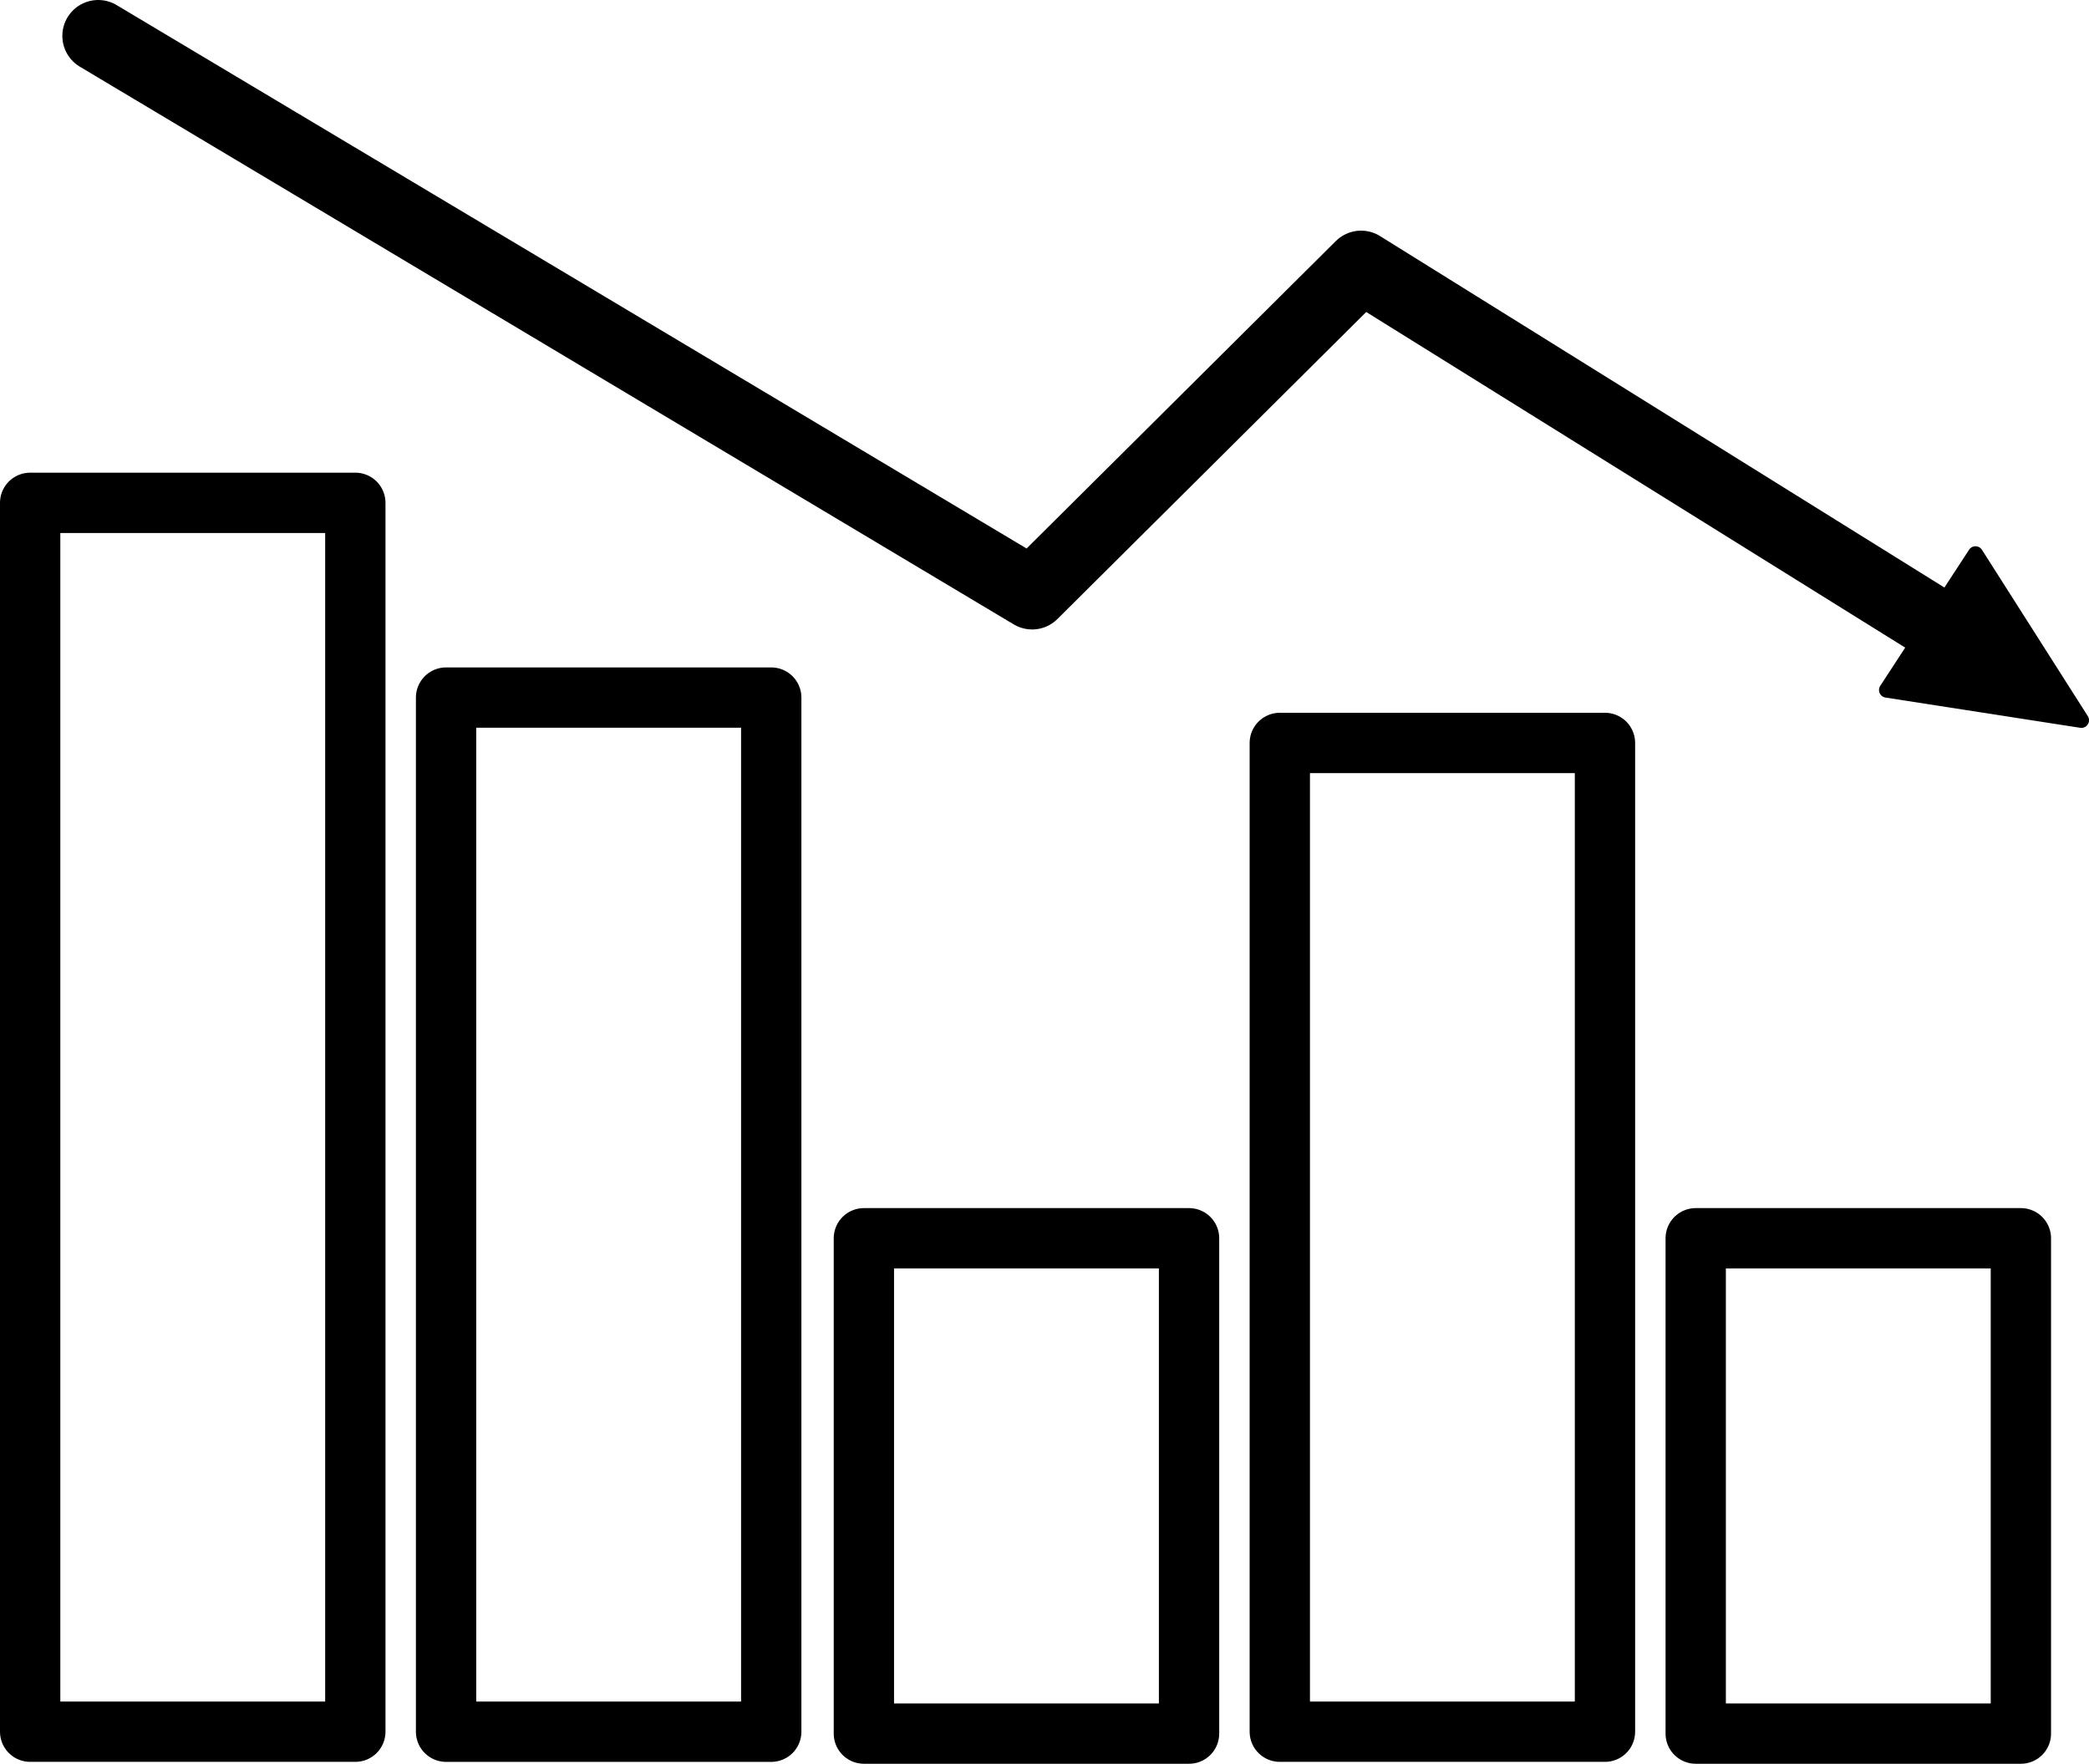 <svg xmlns="http://www.w3.org/2000/svg" width="97.952" height="82.7" viewBox="0 0 97.952 82.7"><g transform="translate(1.414 1.682)"><path d="M67.5,39.1H82.747V85.461H67.5Z" transform="translate(-8.905 -5.947)" fill="none" stroke="#000" stroke-linejoin="round" stroke-miterlimit="10" stroke-width="2.828" fill-rule="evenodd"/><path d="M89.5,65.3h15.247V88.525H89.5Z" transform="translate(-11.403 -8.922)" fill="none" stroke="#000" stroke-linejoin="round" stroke-miterlimit="10" stroke-width="2.828" fill-rule="evenodd"/><path d="M45.5,65.3H60.747V88.525H45.5Z" transform="translate(-6.407 -8.922)" fill="none" stroke="#000" stroke-linejoin="round" stroke-miterlimit="10" stroke-width="2.828" fill-rule="evenodd"/><path d="M23.4,36.7H38.647V85.189H23.4Z" transform="translate(-3.898 -5.674)" fill="none" stroke="#000" stroke-linejoin="round" stroke-miterlimit="10" stroke-width="2.828" fill-rule="evenodd"/><path d="M1.4,26.4H16.647V84.019H1.4Z" transform="translate(-1.4 -4.505)" fill="none" stroke="#000" stroke-linejoin="round" stroke-miterlimit="10" stroke-width="2.828" fill-rule="evenodd"/><path d="M92.4,30.066,64.215,12.515,48.791,27.85,5,1.7" transform="translate(-1.809 -1.7)" fill="none" stroke="#000" stroke-linecap="round" stroke-linejoin="round" stroke-miterlimit="10" stroke-width="3.364" fill-rule="evenodd"/><path d="M99.6,35.482l4.166-6.382,4.964,7.8Z" transform="translate(-12.55 -4.811)" stroke="#000" stroke-linecap="round" stroke-linejoin="round" stroke-miterlimit="10" stroke-width="0.717" fill-rule="evenodd"/></g></svg>